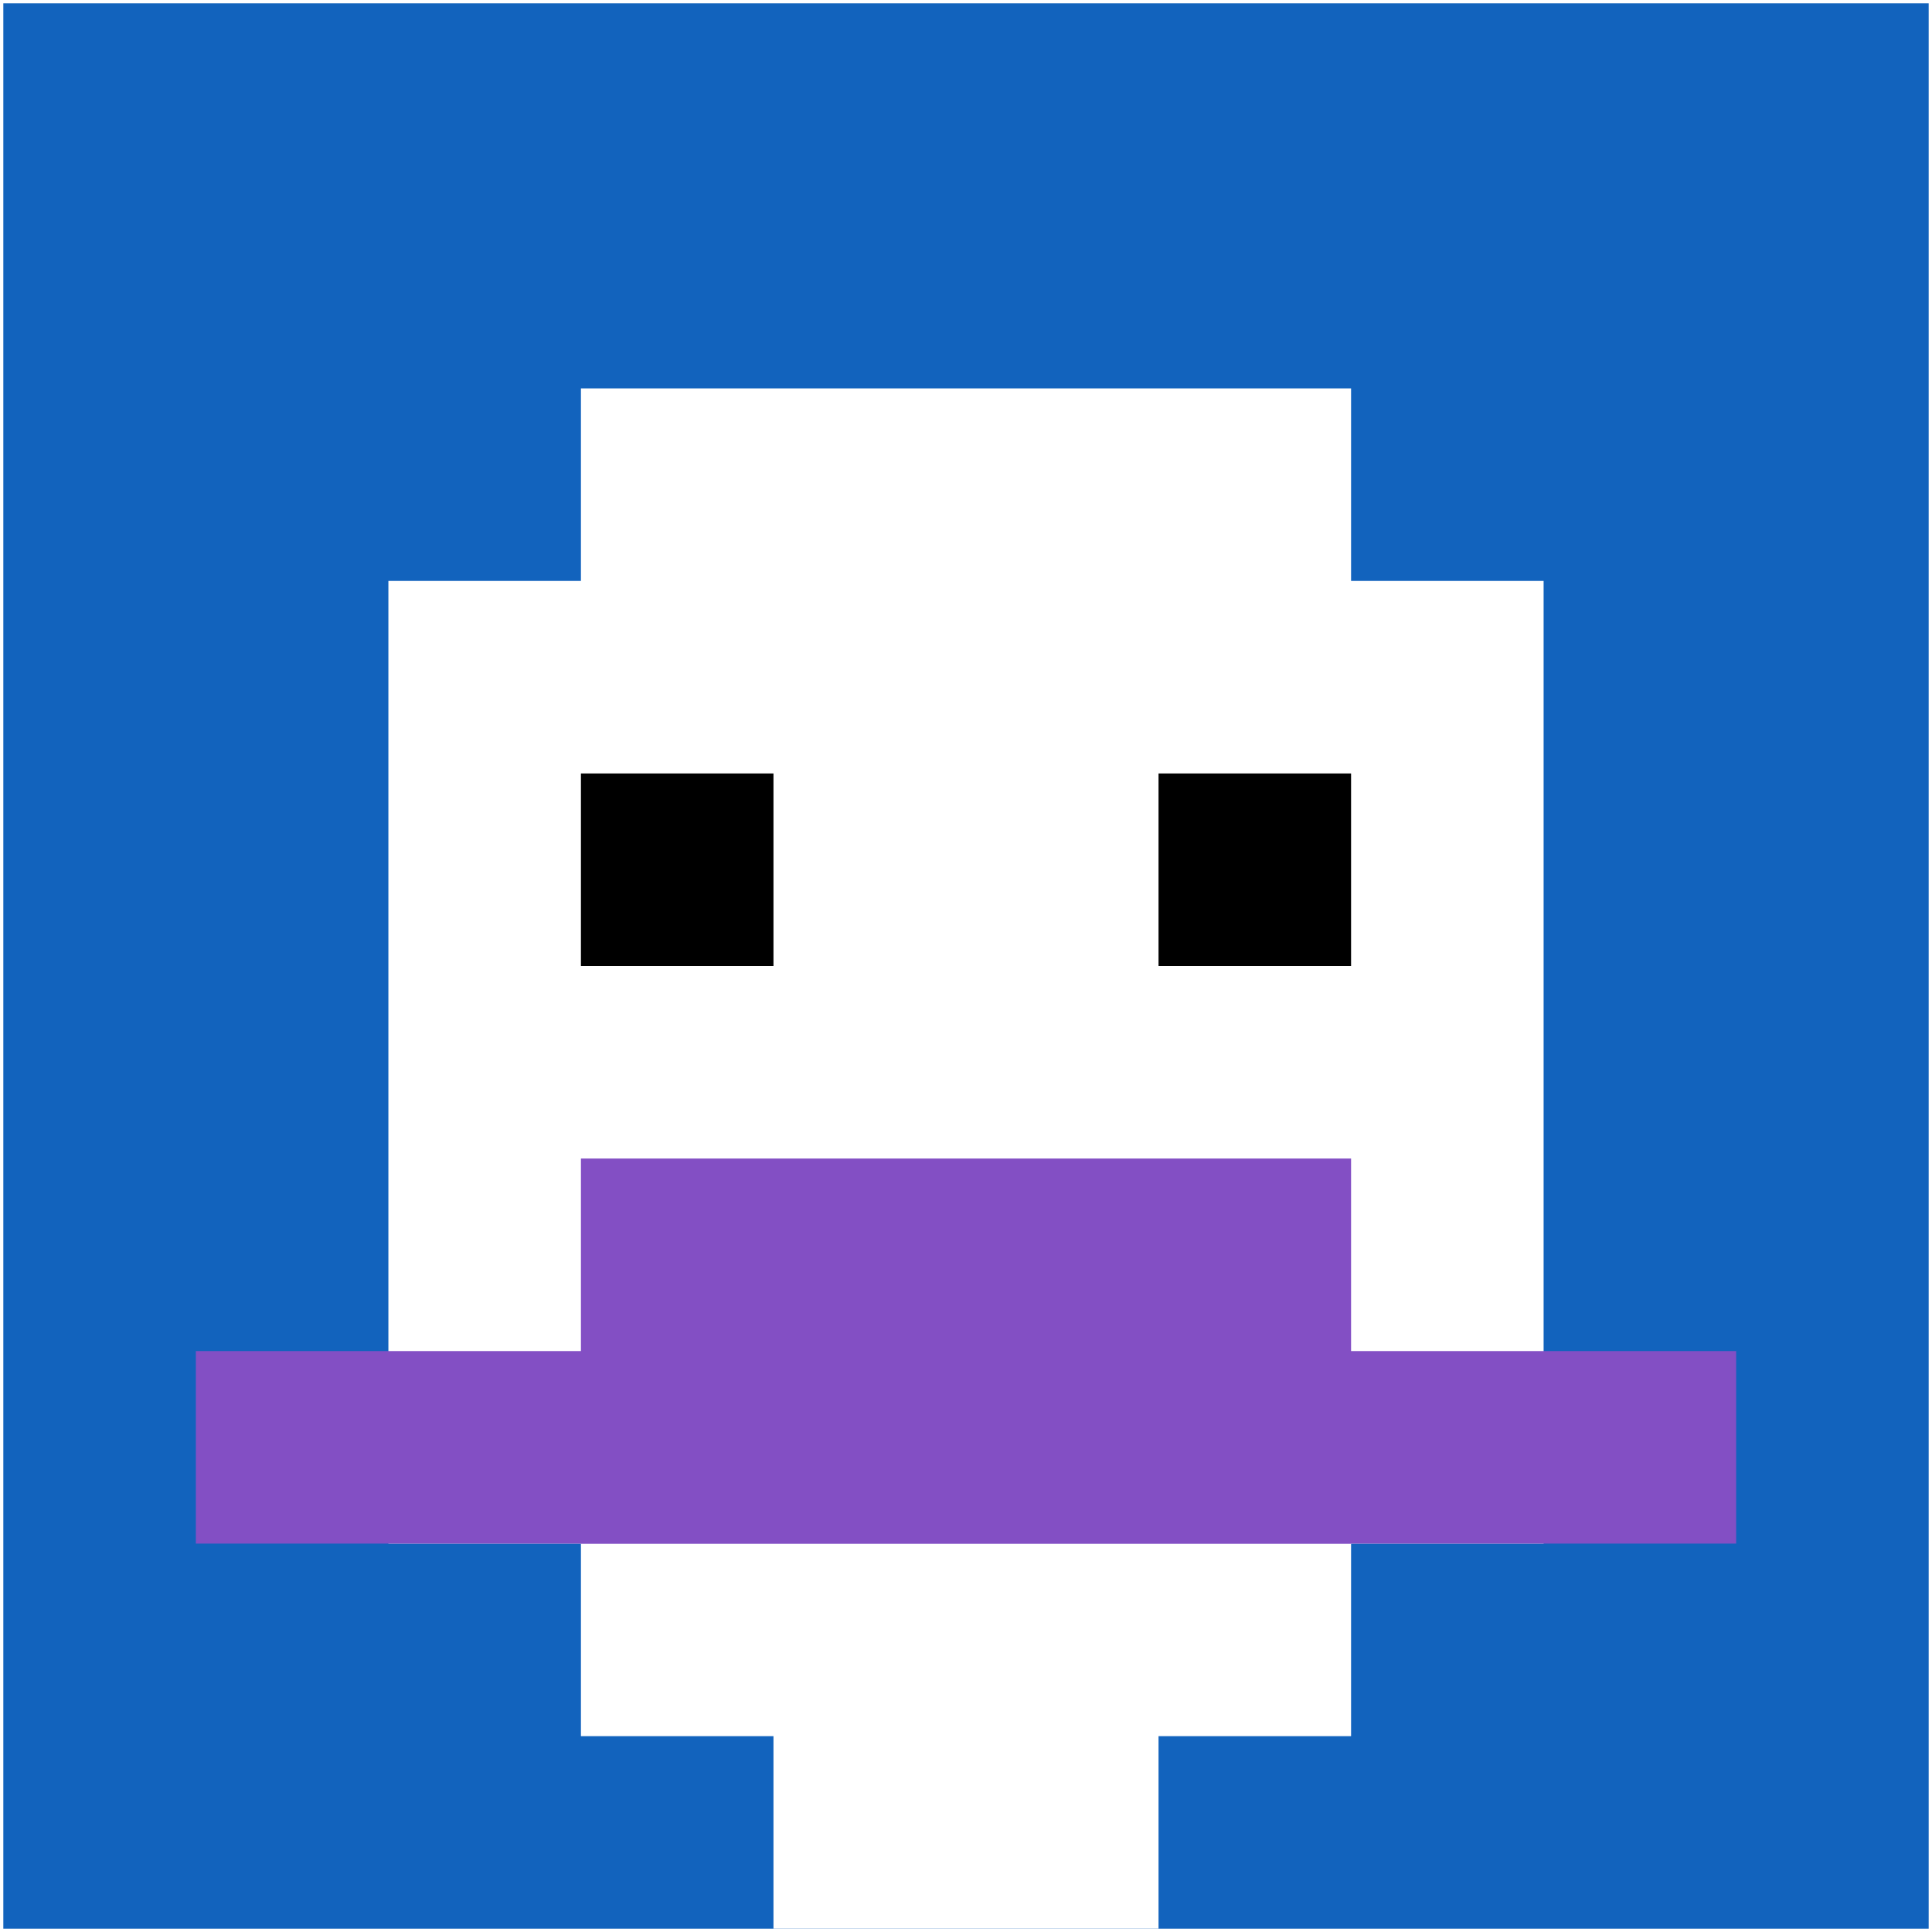 <svg xmlns="http://www.w3.org/2000/svg" version="1.1" width="582" height="582"><title>'goose-pfp-273202' by Dmitri Cherniak</title><desc>seed=273202
backgroundColor=#ffffff
padding=15
innerPadding=1
timeout=700
dimension=1
border=false
Save=function(){return n.handleSave()}
frame=6

Rendered at Wed Oct 04 2023 02:56:29 GMT+0800 (GMT+08:00)
Generated in &lt;1ms
</desc><defs></defs><rect width="100%" height="100%" fill="#ffffff"></rect><g><g id="0-0"><rect x="1" y="1" height="580" width="580" fill="#1263BD"></rect><g><rect id="1-1-3-2-4-7" x="175" y="117" width="232" height="406" fill="#ffffff"></rect><rect id="1-1-2-3-6-5" x="117" y="175" width="348" height="290" fill="#ffffff"></rect><rect id="1-1-4-8-2-2" x="233" y="465" width="116" height="116" fill="#ffffff"></rect><rect id="1-1-1-7-8-1" x="59" y="407" width="464" height="58" fill="#834FC4"></rect><rect id="1-1-3-6-4-2" x="175" y="349" width="232" height="116" fill="#834FC4"></rect><rect id="1-1-3-4-1-1" x="175" y="233" width="58" height="58" fill="#000000"></rect><rect id="1-1-6-4-1-1" x="349" y="233" width="58" height="58" fill="#000000"></rect></g><rect x="1" y="1" stroke="white" stroke-width="0" height="580" width="580" fill="none"></rect></g></g></svg>